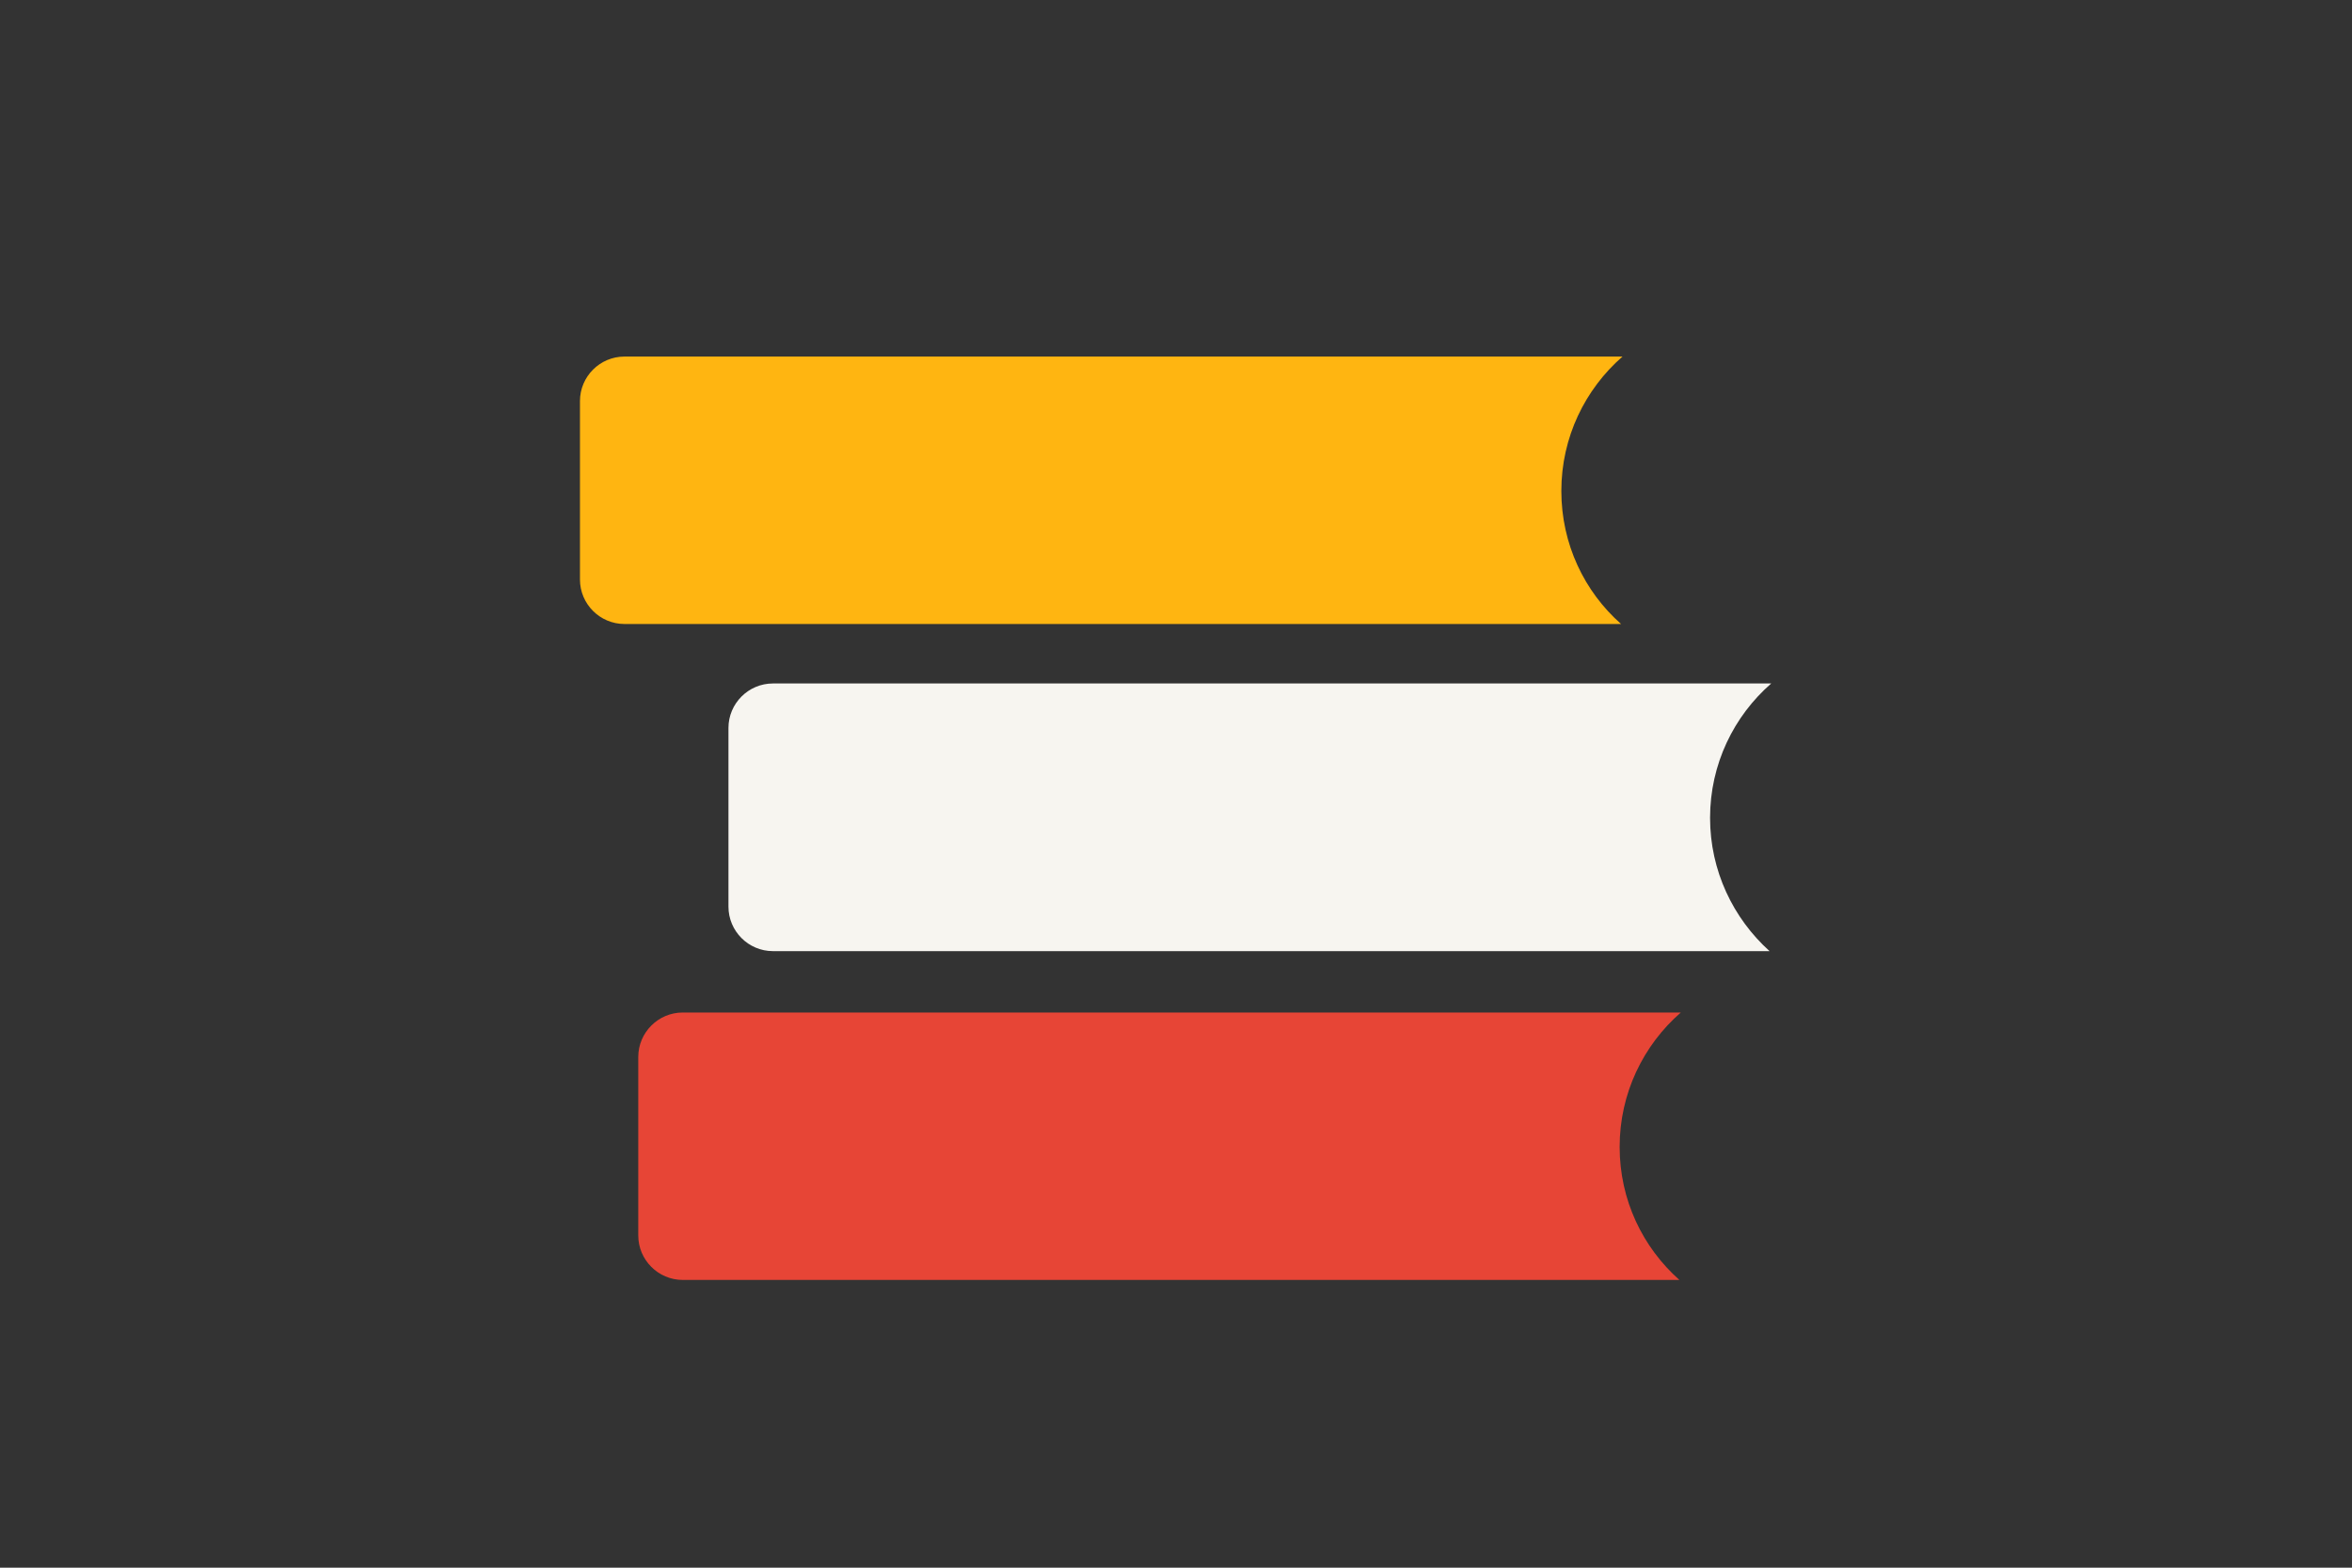 <?xml version="1.0" encoding="UTF-8" standalone="no"?>
<svg
   width="1275"
   height="850"
   viewBox="0 0 1275 850"
   version="1.1"
   id="svg14"
   sodipodi:docname="Books_NavyBG.svg"
   inkscape:version="1.2.2 (732a01da63, 2022-12-09)"
   xmlns:inkscape="http://www.inkscape.org/namespaces/inkscape"
   xmlns:sodipodi="http://sodipodi.sourceforge.net/DTD/sodipodi-0.dtd"
   xmlns="http://www.w3.org/2000/svg"
   xmlns:svg="http://www.w3.org/2000/svg">
  <rect x="0" y="0" width="1275" height="850" fill="#333333" stroke="none"/>
  <defs
     id="defs18" />
  <sodipodi:namedview
     id="namedview16"
     pagecolor="#ffffff"
     bordercolor="#666666"
     borderopacity="1.0"
     inkscape:showpageshadow="2"
     inkscape:pageopacity="0.0"
     inkscape:pagecheckerboard="0"
     inkscape:deskcolor="#d1d1d1"
     showgrid="false"
     inkscape:zoom="0.94901961"
     inkscape:cx="636.44628"
     inkscape:cy="425.70248"
     inkscape:window-width="1920"
     inkscape:window-height="1017"
     inkscape:window-x="-8"
     inkscape:window-y="-8"
     inkscape:window-maximized="1"
     inkscape:current-layer="g12" />
  <g
     fill="none"
     id="g12">
    <rect
       width="1275"
       height="850"
       id="rect2"
       x="0"
       y="0" />
    <g
       transform="matrix(1.29,0,0,1.29,314.264,192.429)"
       id="g10">
      <path
         fill="#e74536"
         d="m 437,332.9 c 0,-22.6 10,-42.8 25.7,-56.5 H 43.3 c -10.3,0 -18.7,8.4 -18.7,18.7 v 75 c 0,10.3 8.4,18.7 18.7,18.7 H 462.1 C 446.7,375.1 437,355.2 437,332.9 Z"
         id="path4" />
      <path
         fill="#ffb511"
         d="m 412.5,57.2 c 0,-22.6 10,-42.8 25.7,-56.5 H 18.8 C 8.5,0.7 0.1,9.1 0.1,19.4 v 75 c 0,10.3 8.4,18.7 18.7,18.7 H 437.6 C 422.2,99.5 412.5,79.5 412.5,57.2 Z"
         id="path6" />
      <path
         fill="#f7f5f0"
         d="m 475,194.6 c 0,-22.6 10,-42.8 25.7,-56.5 H 81.2 c -10.3,0 -18.7,8.4 -18.7,18.7 v 75.1 c 0,10.3 8.4,18.7 18.7,18.7 H 500 c -15.3,-13.8 -25,-33.8 -25,-56 z"
         id="path8" />
    </g>
  </g>
</svg>
